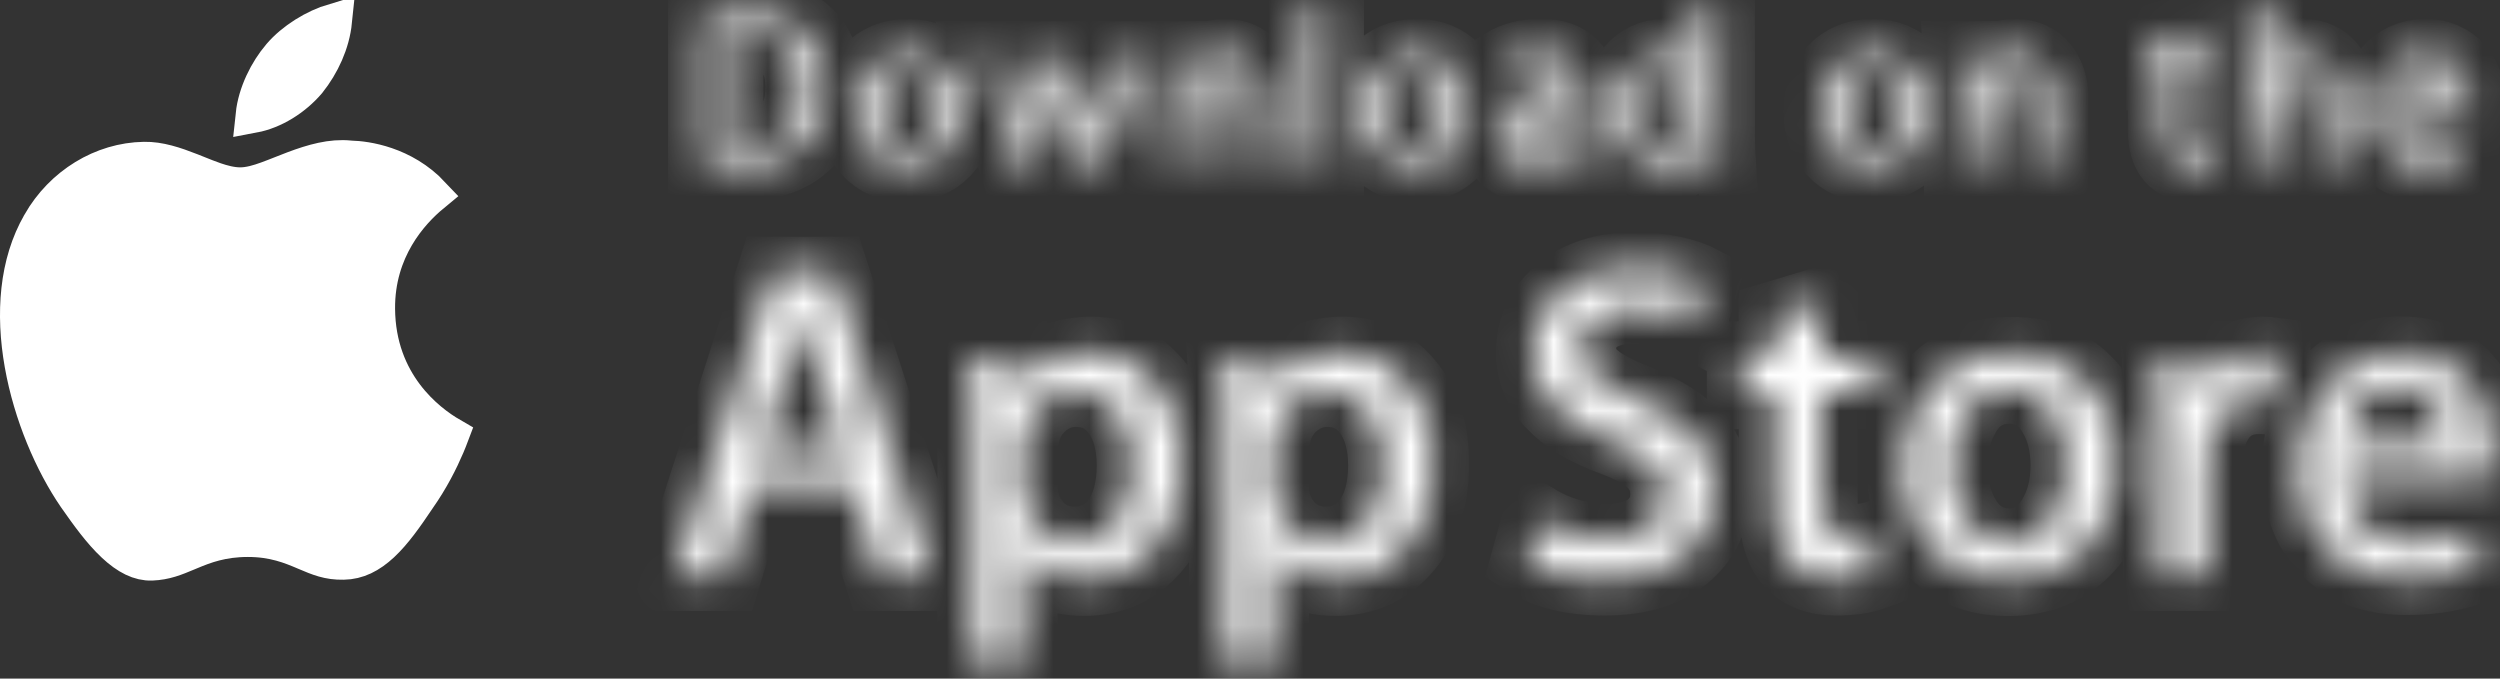<svg width="70" height="19" viewBox="0 0 70 19" fill="none" xmlns="http://www.w3.org/2000/svg">
<rect x="0" y="0" width="70" height="19" fill="#333333" stroke="none"/>
<path d="M10.562 8.648V8.648C10.579 10.739 11.966 11.803 12.631 12.188C12.598 12.275 12.559 12.376 12.511 12.487C12.339 12.891 12.075 13.421 11.7 13.952L11.7 13.952L11.693 13.963C11.355 14.466 11.042 14.912 10.693 15.238C10.353 15.554 10.013 15.726 9.618 15.732L9.618 15.732L9.615 15.732C9.194 15.741 8.922 15.625 8.542 15.464L8.539 15.462C8.143 15.294 7.665 15.095 6.941 15.095C6.219 15.095 5.737 15.279 5.331 15.449C5.307 15.459 5.283 15.469 5.259 15.479C4.9 15.629 4.635 15.74 4.248 15.756C3.909 15.768 3.566 15.601 3.19 15.248C2.813 14.895 2.466 14.414 2.117 13.915C1.464 12.963 0.876 11.607 0.626 10.195C0.376 8.779 0.476 7.369 1.12 6.257L1.12 6.257L1.121 6.254C1.738 5.173 2.859 4.489 4.037 4.471L4.037 4.471L4.039 4.471C4.462 4.463 4.892 4.606 5.35 4.786C5.405 4.808 5.461 4.83 5.518 4.853C5.685 4.92 5.859 4.99 6.019 5.045C6.234 5.118 6.481 5.186 6.728 5.186C6.983 5.186 7.251 5.103 7.477 5.021C7.6 4.977 7.752 4.917 7.903 4.857C8.016 4.813 8.129 4.768 8.229 4.73C8.759 4.531 9.283 4.381 9.788 4.434L9.807 4.436L9.826 4.437C10.235 4.447 11.291 4.583 12.104 5.447C11.503 5.943 10.548 6.993 10.562 8.648ZM7.838 1.562L7.839 1.561C8.214 1.12 8.809 0.757 9.357 0.593C9.294 1.208 9.018 1.806 8.634 2.288C8.233 2.758 7.661 3.114 7.097 3.22C7.161 2.612 7.474 1.989 7.838 1.562Z" fill="white" stroke="white"/>
<mask id="path-2-inside-1_696_228" fill="white">
<path d="M26.076 16.108H24.627L23.832 13.618H21.075L20.317 16.108H18.906L21.639 7.629H23.326L26.076 16.108ZM23.595 12.573L22.875 10.359C22.799 10.132 22.655 9.599 22.448 8.76H22.424C22.342 9.121 22.204 9.654 22.021 10.359L21.316 12.573H23.595ZM33.092 12.976C33.092 14.014 32.809 14.836 32.245 15.441C31.739 15.977 31.109 16.245 30.358 16.245C29.546 16.245 28.964 15.957 28.61 15.379V18.587H27.25V12.003C27.25 11.349 27.233 10.679 27.199 9.995H28.396L28.472 10.964H28.496C28.951 10.235 29.639 9.867 30.561 9.867C31.284 9.867 31.887 10.153 32.369 10.724C32.85 11.294 33.092 12.047 33.092 12.976ZM31.708 13.027C31.708 12.432 31.573 11.941 31.305 11.556C31.012 11.153 30.617 10.954 30.121 10.954C29.787 10.954 29.481 11.067 29.209 11.287C28.937 11.511 28.758 11.803 28.675 12.161C28.637 12.295 28.617 12.436 28.613 12.573V13.594C28.613 14.038 28.751 14.413 29.023 14.722C29.295 15.028 29.649 15.183 30.086 15.183C30.599 15.183 30.999 14.983 31.284 14.591C31.563 14.193 31.708 13.674 31.708 13.027ZM40.134 12.976C40.134 14.014 39.852 14.836 39.287 15.441C38.782 15.977 38.152 16.245 37.401 16.245C36.589 16.245 36.007 15.957 35.653 15.379V18.587H34.293V12.003C34.293 11.349 34.276 10.679 34.241 9.995H35.439L35.515 10.964H35.539C35.993 10.235 36.682 9.867 37.604 9.867C38.327 9.867 38.93 10.153 39.411 10.724C39.89 11.294 40.134 12.047 40.134 12.976ZM38.747 13.027C38.747 12.432 38.613 11.941 38.344 11.556C38.052 11.153 37.656 10.954 37.16 10.954C36.826 10.954 36.52 11.067 36.245 11.287C35.973 11.511 35.794 11.803 35.711 12.161C35.67 12.329 35.646 12.467 35.646 12.573V13.594C35.646 14.038 35.783 14.413 36.055 14.722C36.327 15.028 36.682 15.183 37.123 15.183C37.635 15.183 38.034 14.983 38.32 14.591C38.606 14.193 38.747 13.674 38.747 13.027ZM48.007 13.732C48.007 14.454 47.755 15.042 47.253 15.492C46.702 15.987 45.928 16.235 44.94 16.235C44.027 16.235 43.294 16.06 42.74 15.706L43.053 14.574C43.649 14.928 44.306 15.104 45.019 15.104C45.532 15.104 45.931 14.987 46.217 14.757C46.502 14.526 46.647 14.217 46.647 13.832C46.647 13.488 46.527 13.199 46.292 12.962C46.058 12.728 45.669 12.508 45.122 12.309C43.635 11.755 42.891 10.944 42.891 9.881C42.891 9.187 43.153 8.616 43.68 8.172C44.203 7.729 44.898 7.505 45.766 7.505C46.537 7.505 47.181 7.64 47.693 7.908L47.353 9.015C46.871 8.754 46.33 8.626 45.721 8.626C45.242 8.626 44.864 8.743 44.595 8.977C44.368 9.187 44.255 9.441 44.255 9.744C44.255 10.077 44.386 10.356 44.647 10.572C44.874 10.772 45.284 10.992 45.879 11.226C46.609 11.521 47.146 11.862 47.49 12.257C47.834 12.652 48.007 13.144 48.007 13.732ZM52.516 11.016H51.015V13.983C51.015 14.739 51.28 15.114 51.81 15.114C52.054 15.114 52.254 15.094 52.416 15.052L52.454 16.084C52.185 16.183 51.834 16.235 51.397 16.235C50.86 16.235 50.44 16.07 50.137 15.743C49.834 15.417 49.683 14.867 49.683 14.096V11.016H48.792V9.998H49.683V8.877L51.019 8.475V9.998H52.519L52.516 11.016ZM59.266 13.003C59.266 13.942 58.998 14.715 58.461 15.317C57.899 15.939 57.153 16.249 56.22 16.249C55.321 16.249 54.605 15.95 54.072 15.358C53.538 14.763 53.273 14.011 53.273 13.106C53.273 12.157 53.549 11.384 54.099 10.779C54.65 10.174 55.39 9.874 56.323 9.874C57.221 9.874 57.944 10.174 58.488 10.768C59.004 11.342 59.266 12.088 59.266 13.003ZM57.855 13.034C57.855 12.474 57.734 11.992 57.49 11.594C57.204 11.109 56.798 10.865 56.268 10.865C55.724 10.865 55.304 11.109 55.022 11.594C54.778 11.996 54.657 12.484 54.657 13.062C54.657 13.622 54.778 14.103 55.022 14.506C55.315 14.99 55.728 15.235 56.258 15.235C56.778 15.235 57.184 14.987 57.48 14.495C57.731 14.079 57.855 13.594 57.855 13.034ZM63.689 11.191C63.548 11.167 63.404 11.153 63.259 11.153C62.781 11.153 62.412 11.332 62.151 11.693C61.924 12.013 61.81 12.415 61.81 12.9V16.108H60.45V11.92C60.45 11.277 60.44 10.638 60.412 9.995H61.597L61.645 11.164H61.682C61.827 10.761 62.051 10.438 62.364 10.194C62.646 9.981 62.994 9.867 63.348 9.867C63.476 9.867 63.586 9.878 63.689 9.892V11.191ZM69.772 12.762C69.775 12.969 69.758 13.175 69.724 13.378H65.641C65.655 13.983 65.855 14.444 66.233 14.763C66.577 15.049 67.021 15.19 67.569 15.19C68.174 15.19 68.725 15.094 69.221 14.901L69.434 15.843C68.856 16.094 68.171 16.221 67.383 16.221C66.433 16.221 65.689 15.943 65.145 15.386C64.605 14.829 64.333 14.079 64.333 13.141C64.333 12.219 64.584 11.453 65.09 10.841C65.617 10.187 66.333 9.861 67.231 9.861C68.112 9.861 68.78 10.187 69.235 10.841C69.589 11.36 69.772 11.999 69.772 12.762ZM68.474 12.412C68.484 12.009 68.395 11.662 68.209 11.367C67.975 10.988 67.61 10.799 67.125 10.799C66.681 10.799 66.319 10.985 66.04 11.353C65.813 11.645 65.679 11.999 65.638 12.408L68.474 12.412Z"/>
</mask>
<path d="M26.076 16.108H24.627L23.832 13.618H21.075L20.317 16.108H18.906L21.639 7.629H23.326L26.076 16.108ZM23.595 12.573L22.875 10.359C22.799 10.132 22.655 9.599 22.448 8.76H22.424C22.342 9.121 22.204 9.654 22.021 10.359L21.316 12.573H23.595ZM33.092 12.976C33.092 14.014 32.809 14.836 32.245 15.441C31.739 15.977 31.109 16.245 30.358 16.245C29.546 16.245 28.964 15.957 28.61 15.379V18.587H27.25V12.003C27.25 11.349 27.233 10.679 27.199 9.995H28.396L28.472 10.964H28.496C28.951 10.235 29.639 9.867 30.561 9.867C31.284 9.867 31.887 10.153 32.369 10.724C32.85 11.294 33.092 12.047 33.092 12.976ZM31.708 13.027C31.708 12.432 31.573 11.941 31.305 11.556C31.012 11.153 30.617 10.954 30.121 10.954C29.787 10.954 29.481 11.067 29.209 11.287C28.937 11.511 28.758 11.803 28.675 12.161C28.637 12.295 28.617 12.436 28.613 12.573V13.594C28.613 14.038 28.751 14.413 29.023 14.722C29.295 15.028 29.649 15.183 30.086 15.183C30.599 15.183 30.999 14.983 31.284 14.591C31.563 14.193 31.708 13.674 31.708 13.027ZM40.134 12.976C40.134 14.014 39.852 14.836 39.287 15.441C38.782 15.977 38.152 16.245 37.401 16.245C36.589 16.245 36.007 15.957 35.653 15.379V18.587H34.293V12.003C34.293 11.349 34.276 10.679 34.241 9.995H35.439L35.515 10.964H35.539C35.993 10.235 36.682 9.867 37.604 9.867C38.327 9.867 38.93 10.153 39.411 10.724C39.89 11.294 40.134 12.047 40.134 12.976ZM38.747 13.027C38.747 12.432 38.613 11.941 38.344 11.556C38.052 11.153 37.656 10.954 37.16 10.954C36.826 10.954 36.52 11.067 36.245 11.287C35.973 11.511 35.794 11.803 35.711 12.161C35.67 12.329 35.646 12.467 35.646 12.573V13.594C35.646 14.038 35.783 14.413 36.055 14.722C36.327 15.028 36.682 15.183 37.123 15.183C37.635 15.183 38.034 14.983 38.32 14.591C38.606 14.193 38.747 13.674 38.747 13.027ZM48.007 13.732C48.007 14.454 47.755 15.042 47.253 15.492C46.702 15.987 45.928 16.235 44.94 16.235C44.027 16.235 43.294 16.06 42.74 15.706L43.053 14.574C43.649 14.928 44.306 15.104 45.019 15.104C45.532 15.104 45.931 14.987 46.217 14.757C46.502 14.526 46.647 14.217 46.647 13.832C46.647 13.488 46.527 13.199 46.292 12.962C46.058 12.728 45.669 12.508 45.122 12.309C43.635 11.755 42.891 10.944 42.891 9.881C42.891 9.187 43.153 8.616 43.68 8.172C44.203 7.729 44.898 7.505 45.766 7.505C46.537 7.505 47.181 7.64 47.693 7.908L47.353 9.015C46.871 8.754 46.33 8.626 45.721 8.626C45.242 8.626 44.864 8.743 44.595 8.977C44.368 9.187 44.255 9.441 44.255 9.744C44.255 10.077 44.386 10.356 44.647 10.572C44.874 10.772 45.284 10.992 45.879 11.226C46.609 11.521 47.146 11.862 47.49 12.257C47.834 12.652 48.007 13.144 48.007 13.732ZM52.516 11.016H51.015V13.983C51.015 14.739 51.28 15.114 51.81 15.114C52.054 15.114 52.254 15.094 52.416 15.052L52.454 16.084C52.185 16.183 51.834 16.235 51.397 16.235C50.86 16.235 50.44 16.07 50.137 15.743C49.834 15.417 49.683 14.867 49.683 14.096V11.016H48.792V9.998H49.683V8.877L51.019 8.475V9.998H52.519L52.516 11.016ZM59.266 13.003C59.266 13.942 58.998 14.715 58.461 15.317C57.899 15.939 57.153 16.249 56.22 16.249C55.321 16.249 54.605 15.95 54.072 15.358C53.538 14.763 53.273 14.011 53.273 13.106C53.273 12.157 53.549 11.384 54.099 10.779C54.65 10.174 55.39 9.874 56.323 9.874C57.221 9.874 57.944 10.174 58.488 10.768C59.004 11.342 59.266 12.088 59.266 13.003ZM57.855 13.034C57.855 12.474 57.734 11.992 57.49 11.594C57.204 11.109 56.798 10.865 56.268 10.865C55.724 10.865 55.304 11.109 55.022 11.594C54.778 11.996 54.657 12.484 54.657 13.062C54.657 13.622 54.778 14.103 55.022 14.506C55.315 14.99 55.728 15.235 56.258 15.235C56.778 15.235 57.184 14.987 57.48 14.495C57.731 14.079 57.855 13.594 57.855 13.034ZM63.689 11.191C63.548 11.167 63.404 11.153 63.259 11.153C62.781 11.153 62.412 11.332 62.151 11.693C61.924 12.013 61.81 12.415 61.81 12.9V16.108H60.45V11.92C60.45 11.277 60.44 10.638 60.412 9.995H61.597L61.645 11.164H61.682C61.827 10.761 62.051 10.438 62.364 10.194C62.646 9.981 62.994 9.867 63.348 9.867C63.476 9.867 63.586 9.878 63.689 9.892V11.191ZM69.772 12.762C69.775 12.969 69.758 13.175 69.724 13.378H65.641C65.655 13.983 65.855 14.444 66.233 14.763C66.577 15.049 67.021 15.19 67.569 15.19C68.174 15.19 68.725 15.094 69.221 14.901L69.434 15.843C68.856 16.094 68.171 16.221 67.383 16.221C66.433 16.221 65.689 15.943 65.145 15.386C64.605 14.829 64.333 14.079 64.333 13.141C64.333 12.219 64.584 11.453 65.09 10.841C65.617 10.187 66.333 9.861 67.231 9.861C68.112 9.861 68.78 10.187 69.235 10.841C69.589 11.36 69.772 11.999 69.772 12.762ZM68.474 12.412C68.484 12.009 68.395 11.662 68.209 11.367C67.975 10.988 67.61 10.799 67.125 10.799C66.681 10.799 66.319 10.985 66.04 11.353C65.813 11.645 65.679 11.999 65.638 12.408L68.474 12.412Z" fill="white" stroke="white" stroke-width="2" mask="url(#path-2-inside-1_696_228)"/>
<mask id="path-3-inside-2_696_228" fill="white">
<path d="M20.683 4.635C20.304 4.635 19.977 4.617 19.705 4.586V0.485C20.087 0.426 20.473 0.395 20.858 0.399C22.418 0.399 23.137 1.166 23.137 2.414C23.134 3.854 22.287 4.635 20.683 4.635ZM20.913 0.925C20.703 0.925 20.524 0.939 20.376 0.97V4.085C20.456 4.098 20.61 4.102 20.827 4.102C21.85 4.102 22.431 3.521 22.431 2.434C22.428 1.461 21.901 0.925 20.913 0.925ZM25.374 4.666C24.497 4.666 23.925 4.009 23.925 3.118C23.925 2.19 24.507 1.53 25.423 1.53C26.29 1.53 26.872 2.156 26.872 3.07C26.872 4.009 26.273 4.666 25.374 4.666ZM25.398 2.018C24.917 2.018 24.607 2.469 24.607 3.101C24.607 3.72 24.924 4.17 25.392 4.17C25.863 4.17 26.176 3.689 26.176 3.087C26.18 2.475 25.87 2.018 25.398 2.018ZM31.884 1.592L30.944 4.597H30.331L29.942 3.294C29.846 2.974 29.763 2.651 29.701 2.324H29.688C29.639 2.651 29.546 2.981 29.446 3.294L29.033 4.597H28.414L27.529 1.592H28.218L28.558 3.019C28.638 3.359 28.706 3.679 28.762 3.985H28.775C28.824 3.73 28.906 3.418 29.023 3.026L29.45 1.592H29.994L30.404 2.995C30.503 3.335 30.582 3.669 30.644 3.985H30.662C30.706 3.675 30.772 3.349 30.865 2.995L31.23 1.592H31.884ZM35.35 4.597H34.682V2.871C34.682 2.338 34.479 2.073 34.076 2.073C33.681 2.073 33.408 2.414 33.408 2.809V4.597H32.741V2.451C32.741 2.187 32.734 1.901 32.717 1.592H33.305L33.336 2.056H33.353C33.532 1.736 33.897 1.53 34.307 1.53C34.937 1.53 35.353 2.011 35.353 2.799L35.35 4.597ZM37.191 4.597H36.524V0.213H37.191V4.597ZM39.632 4.666C38.754 4.666 38.183 4.009 38.183 3.118C38.183 2.19 38.765 1.53 39.68 1.53C40.548 1.53 41.13 2.156 41.13 3.07C41.13 4.009 40.527 4.666 39.632 4.666ZM39.656 2.018C39.174 2.018 38.864 2.469 38.864 3.101C38.864 3.72 39.181 4.17 39.649 4.17C40.121 4.17 40.434 3.689 40.434 3.087C40.434 2.475 40.128 2.018 39.656 2.018ZM43.766 4.597L43.718 4.25H43.701C43.498 4.528 43.198 4.662 42.82 4.662C42.279 4.662 41.897 4.284 41.897 3.779C41.897 3.036 42.541 2.654 43.656 2.654V2.599C43.656 2.204 43.446 2.004 43.033 2.004C42.737 2.004 42.475 2.08 42.248 2.228L42.114 1.788C42.393 1.616 42.74 1.527 43.147 1.527C43.931 1.527 44.331 1.939 44.331 2.768V3.875C44.331 4.177 44.344 4.415 44.375 4.593L43.766 4.597ZM43.673 3.101C42.929 3.101 42.558 3.28 42.558 3.706C42.558 4.023 42.751 4.177 43.016 4.177C43.357 4.177 43.673 3.919 43.673 3.565V3.101ZM47.57 4.597L47.539 4.115H47.521C47.329 4.48 47.005 4.666 46.554 4.666C45.828 4.666 45.291 4.03 45.291 3.132C45.291 2.194 45.849 1.53 46.609 1.53C47.012 1.53 47.298 1.664 47.456 1.939H47.47V0.213H48.138V3.785C48.138 4.074 48.145 4.349 48.162 4.593H47.57V4.597ZM47.473 2.83C47.473 2.41 47.194 2.049 46.768 2.049C46.272 2.049 45.969 2.489 45.969 3.105C45.969 3.71 46.282 4.126 46.754 4.126C47.174 4.126 47.473 3.761 47.473 3.328V2.83ZM52.385 4.666C51.508 4.666 50.936 4.009 50.936 3.118C50.936 2.19 51.518 1.53 52.434 1.53C53.301 1.53 53.883 2.156 53.883 3.07C53.883 4.009 53.284 4.666 52.385 4.666ZM52.41 2.018C51.928 2.018 51.618 2.469 51.618 3.101C51.618 3.72 51.934 4.17 52.403 4.17C52.874 4.17 53.188 3.689 53.188 3.087C53.191 2.475 52.881 2.018 52.41 2.018ZM57.48 4.597H56.812V2.871C56.812 2.338 56.609 2.073 56.206 2.073C55.81 2.073 55.539 2.414 55.539 2.809V4.597H54.87V2.451C54.87 2.187 54.864 1.901 54.846 1.592H55.435L55.466 2.056H55.483C55.663 1.736 56.027 1.53 56.437 1.53C57.067 1.53 57.483 2.011 57.483 2.799V4.597H57.48ZM61.975 2.094H61.239V3.552C61.239 3.923 61.366 4.109 61.628 4.109C61.745 4.109 61.844 4.095 61.924 4.078L61.941 4.583C61.81 4.631 61.638 4.659 61.421 4.659C60.894 4.659 60.578 4.37 60.578 3.607V2.09H60.137V1.588H60.578V1.038L61.235 0.839V1.588H61.972L61.975 2.094ZM65.517 4.597H64.849V2.885C64.849 2.348 64.646 2.077 64.244 2.077C63.896 2.077 63.576 2.31 63.576 2.788V4.6H62.908V0.213H63.576V2.018H63.59C63.8 1.692 64.106 1.53 64.495 1.53C65.132 1.53 65.521 2.025 65.521 2.809L65.517 4.597ZM69.142 3.256H67.135C67.149 3.823 67.524 4.146 68.082 4.146C68.378 4.146 68.653 4.098 68.894 4.005L68.998 4.47C68.712 4.593 68.378 4.655 67.989 4.655C67.049 4.655 66.492 4.06 66.492 3.142C66.492 2.221 67.063 1.53 67.913 1.53C68.681 1.53 69.163 2.097 69.163 2.957C69.169 3.053 69.163 3.156 69.142 3.256ZM68.529 2.778C68.529 2.314 68.295 1.987 67.868 1.987C67.483 1.987 67.18 2.321 67.138 2.778H68.529Z"/>
</mask>
<path d="M20.683 4.635C20.304 4.635 19.977 4.617 19.705 4.586V0.485C20.087 0.426 20.473 0.395 20.858 0.399C22.418 0.399 23.137 1.166 23.137 2.414C23.134 3.854 22.287 4.635 20.683 4.635ZM20.913 0.925C20.703 0.925 20.524 0.939 20.376 0.97V4.085C20.456 4.098 20.61 4.102 20.827 4.102C21.85 4.102 22.431 3.521 22.431 2.434C22.428 1.461 21.901 0.925 20.913 0.925ZM25.374 4.666C24.497 4.666 23.925 4.009 23.925 3.118C23.925 2.19 24.507 1.53 25.423 1.53C26.29 1.53 26.872 2.156 26.872 3.07C26.872 4.009 26.273 4.666 25.374 4.666ZM25.398 2.018C24.917 2.018 24.607 2.469 24.607 3.101C24.607 3.72 24.924 4.17 25.392 4.17C25.863 4.17 26.176 3.689 26.176 3.087C26.18 2.475 25.87 2.018 25.398 2.018ZM31.884 1.592L30.944 4.597H30.331L29.942 3.294C29.846 2.974 29.763 2.651 29.701 2.324H29.688C29.639 2.651 29.546 2.981 29.446 3.294L29.033 4.597H28.414L27.529 1.592H28.218L28.558 3.019C28.638 3.359 28.706 3.679 28.762 3.985H28.775C28.824 3.73 28.906 3.418 29.023 3.026L29.45 1.592H29.994L30.404 2.995C30.503 3.335 30.582 3.669 30.644 3.985H30.662C30.706 3.675 30.772 3.349 30.865 2.995L31.23 1.592H31.884ZM35.35 4.597H34.682V2.871C34.682 2.338 34.479 2.073 34.076 2.073C33.681 2.073 33.408 2.414 33.408 2.809V4.597H32.741V2.451C32.741 2.187 32.734 1.901 32.717 1.592H33.305L33.336 2.056H33.353C33.532 1.736 33.897 1.53 34.307 1.53C34.937 1.53 35.353 2.011 35.353 2.799L35.35 4.597ZM37.191 4.597H36.524V0.213H37.191V4.597ZM39.632 4.666C38.754 4.666 38.183 4.009 38.183 3.118C38.183 2.19 38.765 1.53 39.68 1.53C40.548 1.53 41.13 2.156 41.13 3.07C41.13 4.009 40.527 4.666 39.632 4.666ZM39.656 2.018C39.174 2.018 38.864 2.469 38.864 3.101C38.864 3.72 39.181 4.17 39.649 4.17C40.121 4.17 40.434 3.689 40.434 3.087C40.434 2.475 40.128 2.018 39.656 2.018ZM43.766 4.597L43.718 4.25H43.701C43.498 4.528 43.198 4.662 42.82 4.662C42.279 4.662 41.897 4.284 41.897 3.779C41.897 3.036 42.541 2.654 43.656 2.654V2.599C43.656 2.204 43.446 2.004 43.033 2.004C42.737 2.004 42.475 2.08 42.248 2.228L42.114 1.788C42.393 1.616 42.74 1.527 43.147 1.527C43.931 1.527 44.331 1.939 44.331 2.768V3.875C44.331 4.177 44.344 4.415 44.375 4.593L43.766 4.597ZM43.673 3.101C42.929 3.101 42.558 3.28 42.558 3.706C42.558 4.023 42.751 4.177 43.016 4.177C43.357 4.177 43.673 3.919 43.673 3.565V3.101ZM47.57 4.597L47.539 4.115H47.521C47.329 4.48 47.005 4.666 46.554 4.666C45.828 4.666 45.291 4.03 45.291 3.132C45.291 2.194 45.849 1.53 46.609 1.53C47.012 1.53 47.298 1.664 47.456 1.939H47.47V0.213H48.138V3.785C48.138 4.074 48.145 4.349 48.162 4.593H47.57V4.597ZM47.473 2.83C47.473 2.41 47.194 2.049 46.768 2.049C46.272 2.049 45.969 2.489 45.969 3.105C45.969 3.71 46.282 4.126 46.754 4.126C47.174 4.126 47.473 3.761 47.473 3.328V2.83ZM52.385 4.666C51.508 4.666 50.936 4.009 50.936 3.118C50.936 2.19 51.518 1.53 52.434 1.53C53.301 1.53 53.883 2.156 53.883 3.07C53.883 4.009 53.284 4.666 52.385 4.666ZM52.41 2.018C51.928 2.018 51.618 2.469 51.618 3.101C51.618 3.72 51.934 4.17 52.403 4.17C52.874 4.17 53.188 3.689 53.188 3.087C53.191 2.475 52.881 2.018 52.41 2.018ZM57.48 4.597H56.812V2.871C56.812 2.338 56.609 2.073 56.206 2.073C55.81 2.073 55.539 2.414 55.539 2.809V4.597H54.87V2.451C54.87 2.187 54.864 1.901 54.846 1.592H55.435L55.466 2.056H55.483C55.663 1.736 56.027 1.53 56.437 1.53C57.067 1.53 57.483 2.011 57.483 2.799V4.597H57.48ZM61.975 2.094H61.239V3.552C61.239 3.923 61.366 4.109 61.628 4.109C61.745 4.109 61.844 4.095 61.924 4.078L61.941 4.583C61.81 4.631 61.638 4.659 61.421 4.659C60.894 4.659 60.578 4.37 60.578 3.607V2.09H60.137V1.588H60.578V1.038L61.235 0.839V1.588H61.972L61.975 2.094ZM65.517 4.597H64.849V2.885C64.849 2.348 64.646 2.077 64.244 2.077C63.896 2.077 63.576 2.31 63.576 2.788V4.6H62.908V0.213H63.576V2.018H63.59C63.8 1.692 64.106 1.53 64.495 1.53C65.132 1.53 65.521 2.025 65.521 2.809L65.517 4.597ZM69.142 3.256H67.135C67.149 3.823 67.524 4.146 68.082 4.146C68.378 4.146 68.653 4.098 68.894 4.005L68.998 4.47C68.712 4.593 68.378 4.655 67.989 4.655C67.049 4.655 66.492 4.06 66.492 3.142C66.492 2.221 67.063 1.53 67.913 1.53C68.681 1.53 69.163 2.097 69.163 2.957C69.169 3.053 69.163 3.156 69.142 3.256ZM68.529 2.778C68.529 2.314 68.295 1.987 67.868 1.987C67.483 1.987 67.18 2.321 67.138 2.778H68.529Z" fill="white" stroke="white" stroke-width="2" mask="url(#path-3-inside-2_696_228)"/>
</svg>
